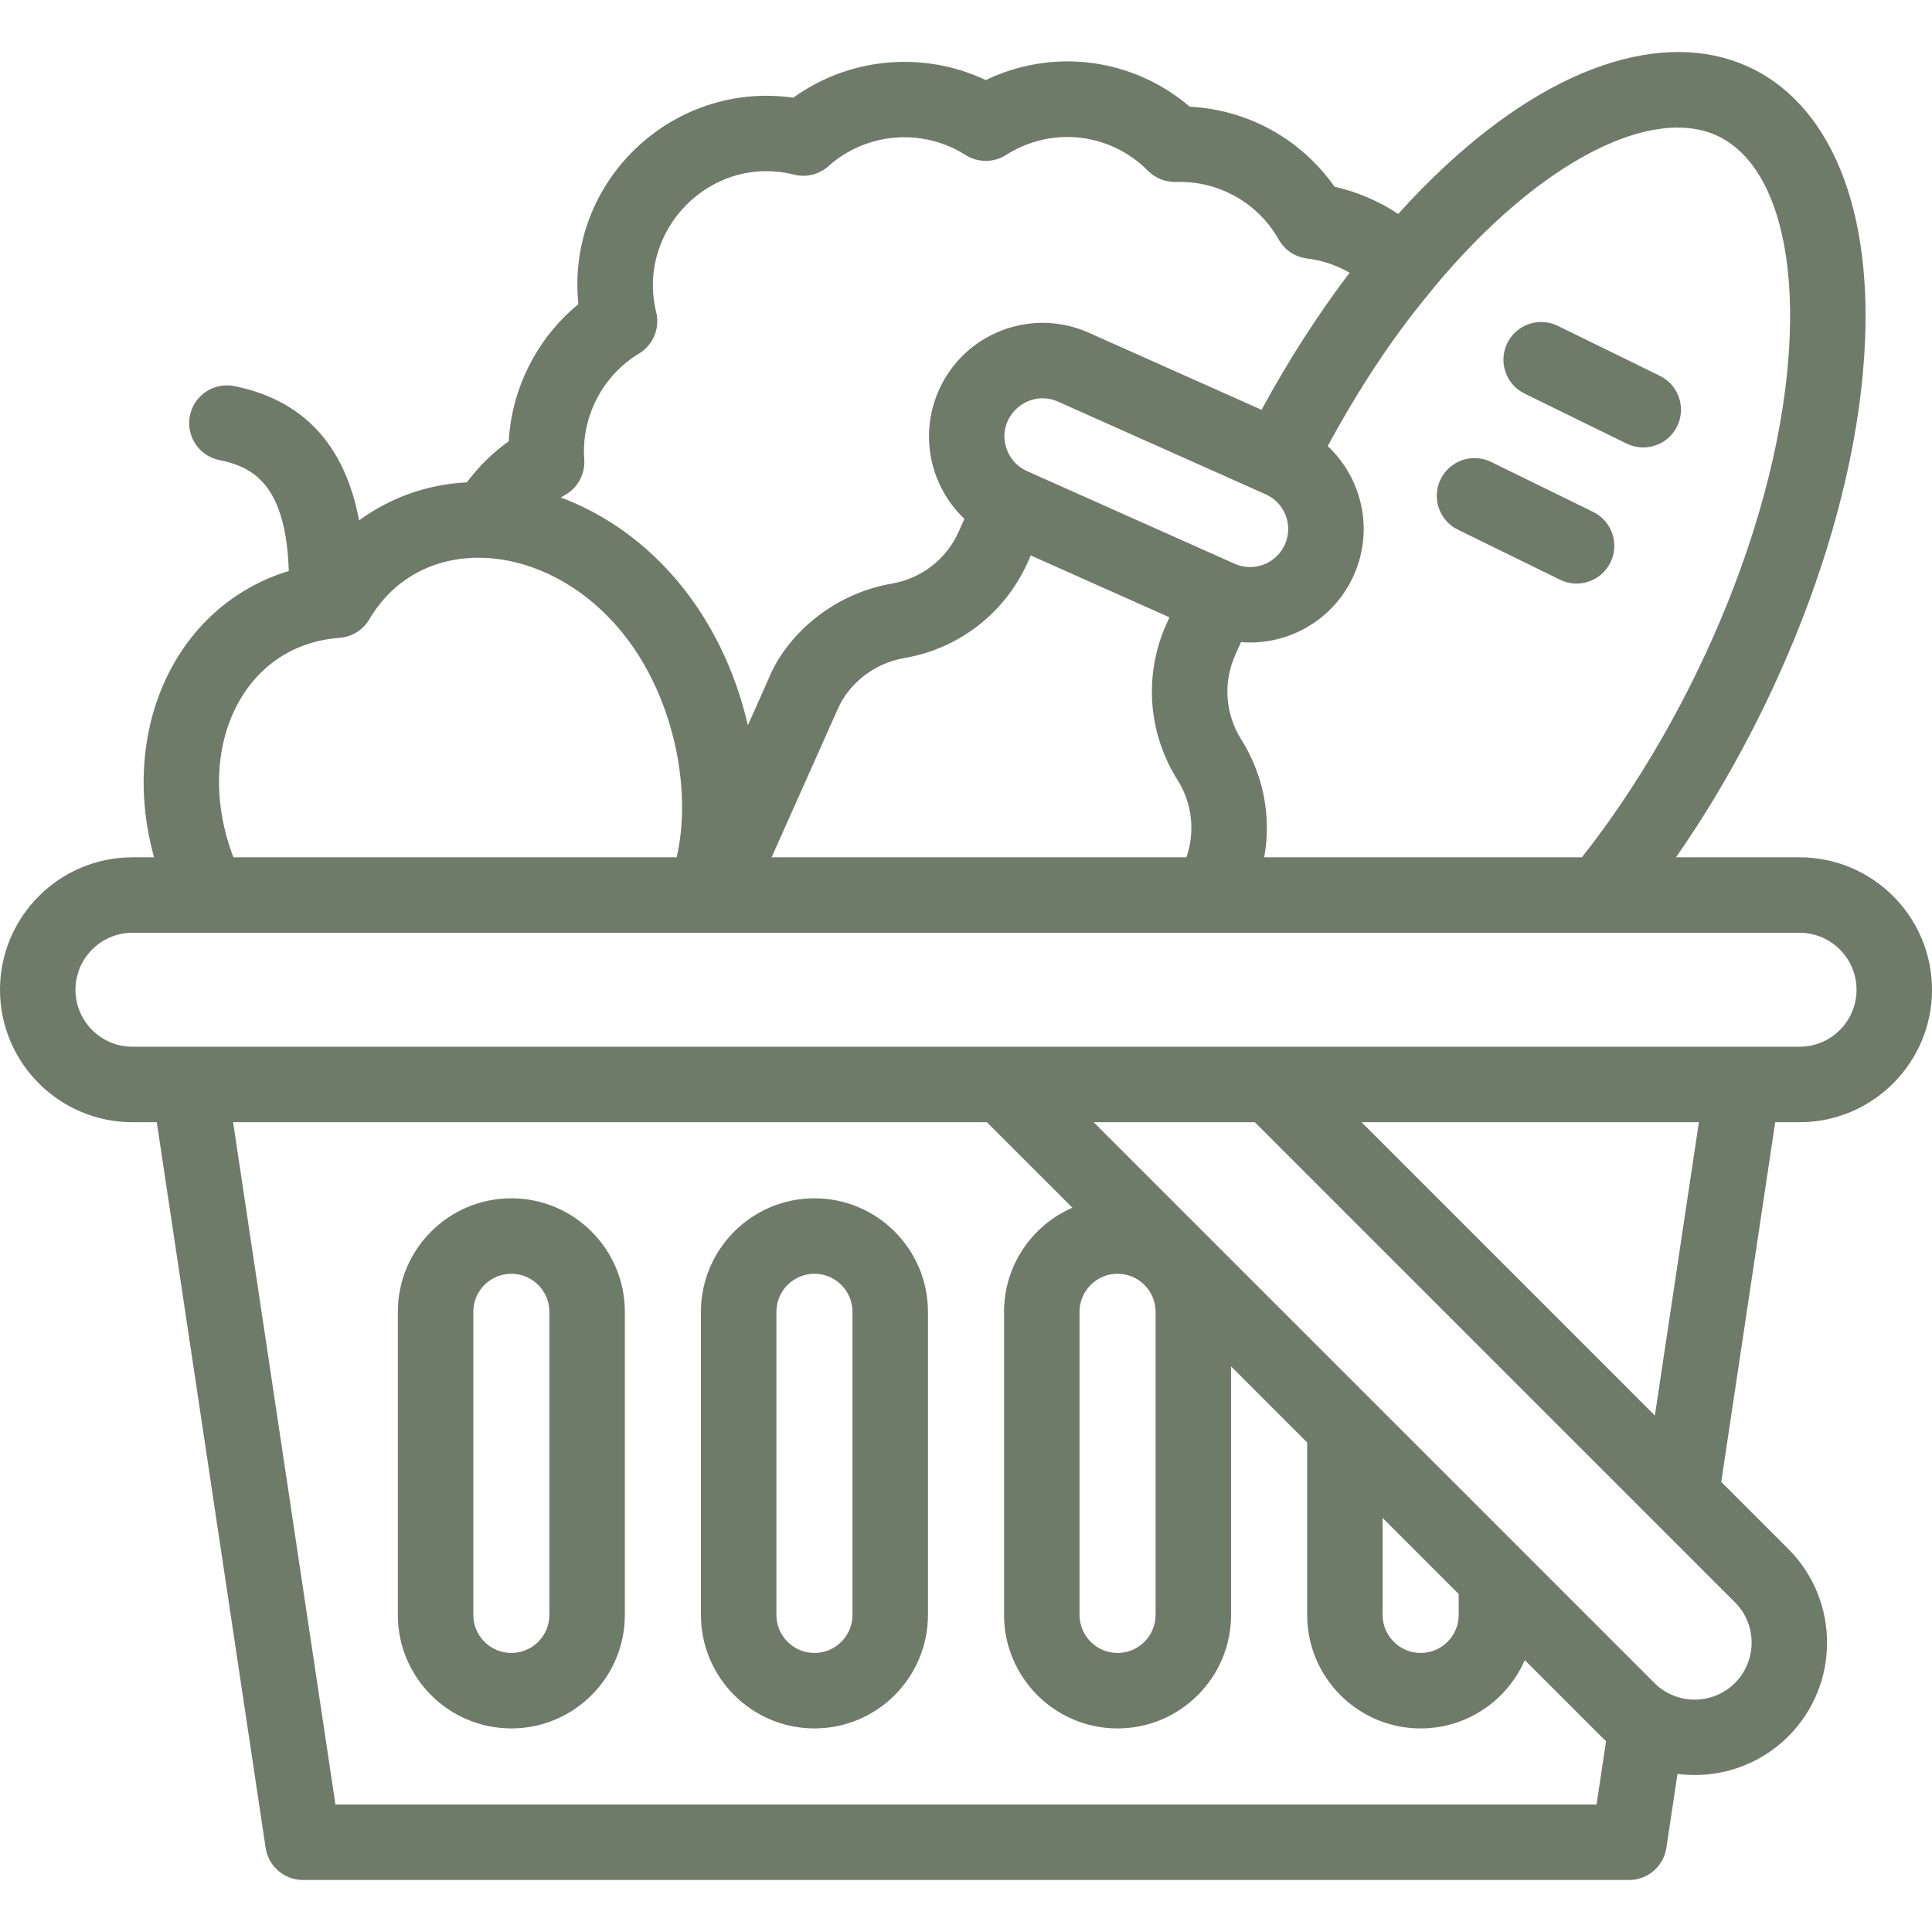 <svg width="400" height="400" viewBox="0 0 400 400" fill="none" xmlns="http://www.w3.org/2000/svg">
<g clip-path="url(#clip0_3262_493)">
<path d="M372.577 232.343C387.698 232.343 400 220.041 400 204.92C400 189.798 387.698 177.496 372.577 177.496H346.993C368.6 146.552 385.824 103.82 386.238 66.695C386.928 5.019 338.74 -10.271 289.483 44.291C285.48 41.63 281.007 39.714 276.302 38.663C269.392 28.816 258.377 22.714 246.332 22.088C234.477 11.981 218.034 9.881 204.084 16.58C191.198 10.467 175.817 11.853 164.246 20.226C139.13 16.667 117.132 37.663 119.747 62.981C111.229 69.949 105.93 80.359 105.334 91.355C102.019 93.715 99.101 96.589 96.666 99.863C88.596 100.287 80.969 102.913 74.343 107.734C71.423 92.133 62.777 82.798 48.516 79.939C44.285 79.091 40.168 81.833 39.319 86.063C38.471 90.294 41.213 94.412 45.444 95.259C52.584 96.691 59.207 100.537 59.791 118.217C36.291 125.389 24.595 151.174 31.901 177.496H27.423C12.302 177.496 0 189.798 0 204.919C0 220.04 12.302 232.342 27.423 232.342H32.462L54.997 382.577C55.57 386.402 58.855 389.23 62.723 389.23H337.278C341.145 389.23 344.43 386.402 345.005 382.577L347.302 367.266C355.609 368.346 364.095 365.648 370.258 359.486C380.945 348.798 380.946 331.401 370.258 320.7L356.367 306.809L367.539 232.342L372.577 232.343ZM355.852 28.259C365.453 32.96 370.834 46.905 370.614 66.519C370.201 103.459 351.008 147.777 327.515 177.496H261.743C263.254 169.162 261.637 160.476 257 153.13C253.666 147.853 253.194 141.307 255.741 135.613L256.932 132.946C266.78 133.734 276.197 128.278 280.291 119.102C284.556 109.541 281.884 98.892 274.887 92.359C286.377 71.112 296.205 60.602 296.992 59.366C319.034 32.969 342.373 21.655 355.852 28.259ZM159.753 177.496C159.794 177.405 162.405 171.55 173.354 147.009L173.355 147.008C175.5 141.859 180.703 137.359 187.234 136.241C198.545 134.316 208.088 126.915 212.764 116.441L213.408 114.998L242.117 127.806L241.477 129.239C236.791 139.714 237.656 151.766 243.791 161.475C246.832 166.293 247.48 172.174 245.635 177.497L159.753 177.496ZM262.039 102.336C266.02 104.113 267.792 108.77 266.023 112.737C264.252 116.703 259.588 118.487 255.621 116.721C255.62 116.721 255.62 116.721 255.62 116.721C201.503 92.573 214.761 98.482 212.638 97.541C210.592 96.609 209.208 95.038 208.491 93.168C205.967 86.582 212.716 80.329 219.055 83.158L262.039 102.336ZM116.873 102.542C119.588 101.082 121.188 98.162 120.962 95.089C120.317 86.327 124.768 77.734 132.302 73.198C135.235 71.431 136.677 67.963 135.858 64.638C131.703 47.754 147.087 31.832 164.426 36.159C166.939 36.783 169.598 36.125 171.528 34.398C179.354 27.392 191.021 26.441 199.904 32.087C202.461 33.714 205.73 33.713 208.287 32.088C217.72 26.091 229.815 27.441 237.698 35.372C239.227 36.909 241.327 37.723 243.491 37.673C252.291 37.399 260.435 41.961 264.755 49.608C265.977 51.77 268.155 53.222 270.62 53.52C273.734 53.897 276.723 54.916 279.426 56.455C272.877 65.081 266.735 74.629 261.191 84.847L225.422 68.888C213.561 63.598 199.678 68.912 194.384 80.776C190.176 90.208 192.702 100.821 199.677 107.42L198.494 110.073C195.952 115.766 190.763 119.79 184.602 120.837C172.553 122.903 162.784 131.38 159.035 140.749C158.846 141.173 158 143.07 154.844 150.148C149.394 126.735 134.48 109.856 116.092 102.998C116.352 102.845 116.607 102.685 116.873 102.542ZM70.286 132.062C72.845 131.877 75.15 130.447 76.452 128.236C88.155 108.366 117.681 112.239 132.48 136.106C140.129 148.441 143.023 164.834 140.096 177.496H48.332C39.931 155.572 49.897 133.542 70.286 132.062ZM15.625 204.919C15.625 198.413 20.917 193.12 27.423 193.12H372.577C379.083 193.12 384.376 198.412 384.376 204.919C384.376 211.424 379.084 216.717 372.577 216.717H27.423C20.917 216.718 15.625 211.424 15.625 204.919ZM330.549 373.605H69.451L48.263 232.343H204.326L222.025 250.042C213.708 253.665 207.877 261.962 207.877 271.598V334.352C207.877 347.311 218.419 357.854 231.377 357.854C244.336 357.854 254.879 347.311 254.879 334.352V282.896L270.631 298.648V334.352C270.631 347.311 281.174 357.854 294.133 357.854C303.769 357.854 312.065 352.022 315.687 343.705C332.264 360.261 331.527 359.587 332.52 360.481L330.549 373.605ZM239.254 271.597V334.352C239.254 338.695 235.721 342.228 231.377 342.228C227.034 342.228 223.502 338.695 223.502 334.352V271.597C223.502 267.253 227.034 263.72 231.377 263.72C235.721 263.72 239.254 267.253 239.254 271.597ZM286.256 314.273L302.009 330.025V334.352C302.009 338.695 298.476 342.228 294.133 342.228C289.789 342.228 286.256 338.695 286.256 334.352V314.273ZM359.208 348.438C354.609 353.038 347.121 353.037 342.52 348.438L226.423 232.343H259.801L359.205 331.745C363.805 336.352 363.806 343.84 359.208 348.438ZM342.627 293.071L281.898 232.343H351.737L342.627 293.071Z" fill="#6E7B69"/>
<path d="M315.648 81.494L336.783 91.844C340.65 93.737 345.334 92.146 347.235 88.264C349.134 84.389 347.53 79.709 343.655 77.812L322.52 67.462C318.642 65.563 313.966 67.169 312.068 71.041C310.17 74.916 311.773 79.596 315.648 81.494Z" fill="#6E7B69"/>
<path d="M301.848 109.673L322.983 120.023C326.85 121.917 331.534 120.326 333.435 116.444C335.334 112.569 333.73 107.889 329.855 105.991L308.72 95.641C304.841 93.744 300.165 95.348 298.268 99.221C296.37 103.096 297.973 107.776 301.848 109.673Z" fill="#6E7B69"/>
<path d="M105.867 248.095C92.909 248.095 82.367 258.638 82.367 271.597V334.352C82.367 347.31 92.909 357.853 105.867 357.853C118.826 357.853 129.369 347.31 129.369 334.352V271.597C129.369 258.638 118.826 248.095 105.867 248.095ZM113.744 334.352C113.744 338.695 110.211 342.228 105.867 342.228C101.524 342.228 97.992 338.695 97.992 334.352V271.597C97.992 267.253 101.524 263.72 105.867 263.72C110.211 263.72 113.744 267.253 113.744 271.597V334.352Z" fill="#6E7B69"/>
<path d="M168.623 248.095C155.664 248.095 145.122 258.638 145.122 271.597V334.352C145.122 347.31 155.664 357.853 168.623 357.853C181.581 357.853 192.123 347.31 192.123 334.352V271.597C192.123 258.638 181.581 248.095 168.623 248.095ZM176.498 334.352C176.498 338.695 172.965 342.228 168.623 342.228C164.28 342.228 160.747 338.695 160.747 334.352V271.597C160.747 267.253 164.28 263.72 168.623 263.72C172.966 263.72 176.498 267.253 176.498 271.597V334.352Z" fill="#6E7B69"/>
</g>
<defs>
<clipPath id="clip0_3262_493">
<rect width="400" height="400" fill="white"/>
</clipPath>
</defs>
</svg>
